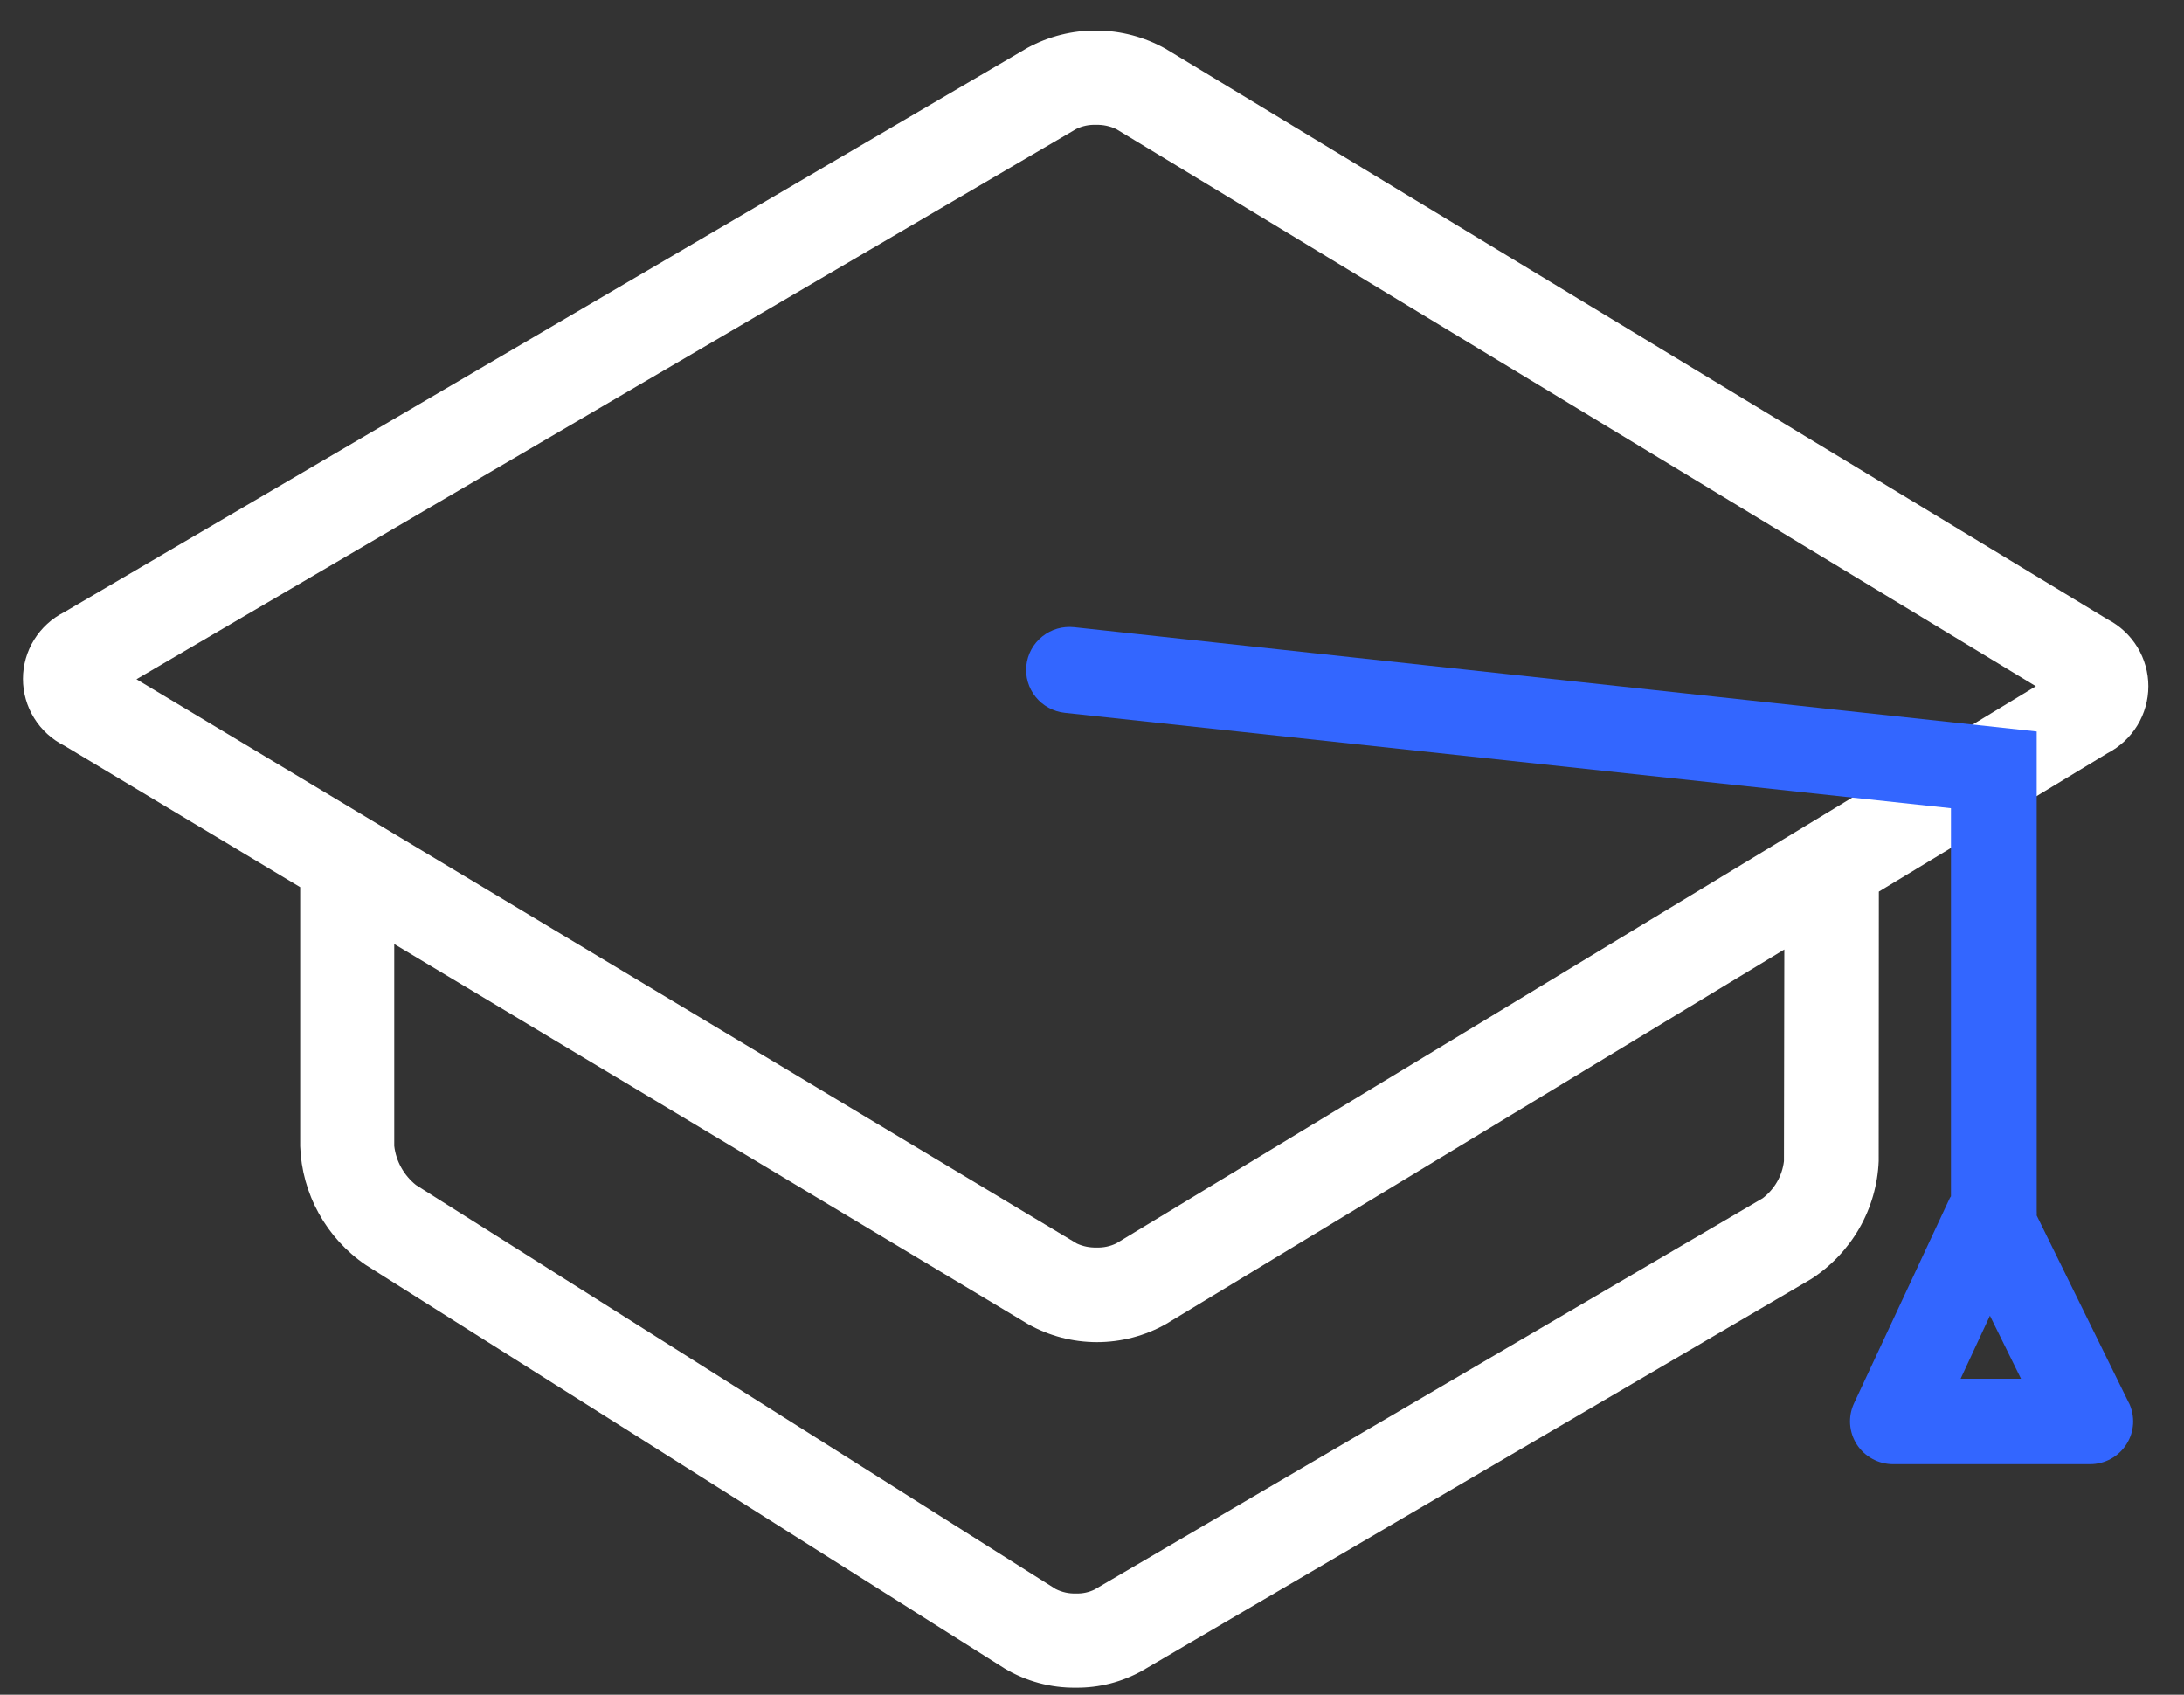 <?xml version="1.0" encoding="UTF-8"?> <svg xmlns="http://www.w3.org/2000/svg" width="58" height="45" viewBox="0 0 58 45" fill="none"><rect x="0" y="0" width="58" height="45" fill="#333333" stroke="none"/><g clip-path="url(#clip0_203_409)"><path d="M49.896 23.675L51.601 22.643L55.967 20.001C56.295 19.831 56.569 19.576 56.761 19.262C56.952 18.949 57.053 18.589 57.053 18.222C57.053 17.856 56.952 17.496 56.761 17.183C56.569 16.869 56.295 16.614 55.967 16.444L30.955 1.295C30.397 0.982 29.767 0.815 29.126 0.81C28.484 0.805 27.852 0.963 27.29 1.268L1.709 16.253C1.379 16.419 1.101 16.673 0.907 16.986C0.713 17.299 0.61 17.659 0.61 18.027C0.61 18.394 0.713 18.755 0.907 19.068C1.101 19.381 1.379 19.635 1.709 19.8L7.972 23.557V30.438C7.994 31.062 8.163 31.672 8.466 32.219C8.768 32.766 9.195 33.236 9.714 33.589L26.68 44.304C27.25 44.644 27.903 44.821 28.568 44.813C29.189 44.82 29.801 44.663 30.341 44.359L48.091 33.967C48.622 33.625 49.063 33.162 49.377 32.616C49.69 32.07 49.867 31.457 49.892 30.829L49.896 23.675ZM47.376 30.833C47.353 31.026 47.291 31.212 47.194 31.381C47.097 31.55 46.968 31.697 46.813 31.816L29.067 42.208C28.915 42.282 28.747 42.318 28.577 42.312C28.39 42.319 28.204 42.278 28.036 42.194L11.047 31.466C10.725 31.208 10.518 30.836 10.47 30.429V25.067L27.299 35.158C27.858 35.473 28.489 35.638 29.131 35.638C29.774 35.638 30.405 35.473 30.964 35.158L47.386 25.212L47.376 30.833ZM29.645 33.016C29.481 33.095 29.3 33.133 29.118 33.126C28.939 33.131 28.762 33.095 28.6 33.021L3.624 18.036L28.582 3.424C28.744 3.345 28.923 3.308 29.104 3.315C29.291 3.309 29.476 3.348 29.645 3.428L54.066 18.222L52.393 19.236L48.994 21.297L29.645 33.016Z" fill="white"></path><path d="M56.535 37.251L54.088 32.275C54.091 32.236 54.091 32.197 54.088 32.157V19.423L28.526 16.654C28.376 16.638 28.223 16.651 28.078 16.693C27.933 16.735 27.798 16.806 27.68 16.9C27.562 16.994 27.464 17.11 27.391 17.242C27.319 17.374 27.273 17.519 27.257 17.668C27.241 17.817 27.254 17.968 27.297 18.112C27.339 18.256 27.41 18.391 27.505 18.508C27.6 18.625 27.717 18.722 27.85 18.794C27.982 18.866 28.128 18.912 28.279 18.928L51.811 21.461V31.766C51.8 31.779 51.791 31.792 51.783 31.807L49.236 37.264C49.155 37.438 49.12 37.628 49.133 37.819C49.146 38.009 49.207 38.194 49.31 38.354C49.414 38.515 49.557 38.648 49.726 38.739C49.894 38.831 50.084 38.879 50.276 38.879H55.504C55.698 38.879 55.889 38.83 56.059 38.737C56.228 38.643 56.371 38.509 56.474 38.346C56.578 38.182 56.637 37.996 56.648 37.804C56.658 37.611 56.619 37.419 56.535 37.246V37.251ZM52.068 36.609L52.846 34.936L53.671 36.609H52.068Z" fill="#3366FF"></path></g><defs><clipPath id="clip0_203_409"><rect width="56.453" height="44" fill="white" transform="translate(0.6 0.814)"></rect></clipPath></defs></svg> 